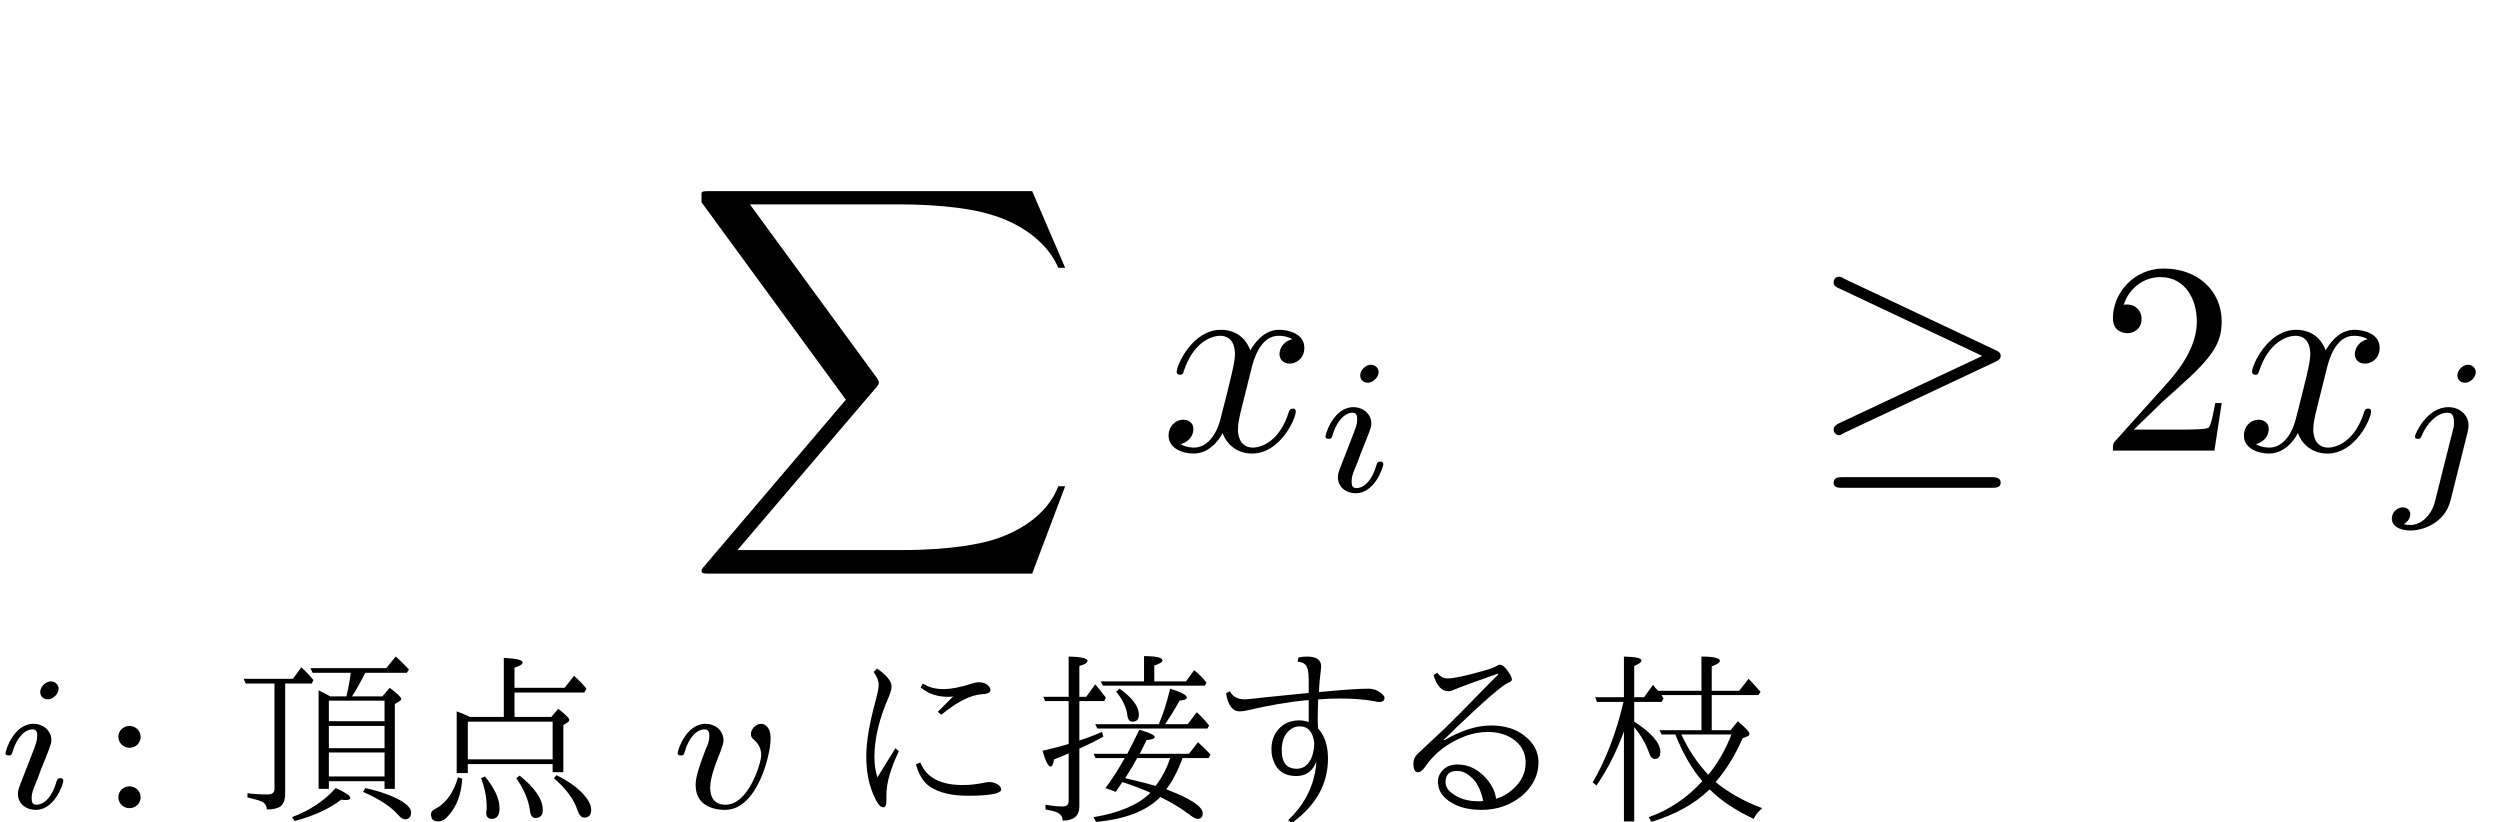 <?xml version="1.0" encoding="UTF-8"?>
<svg xmlns="http://www.w3.org/2000/svg" xmlns:xlink="http://www.w3.org/1999/xlink" width="152px" height="50px" viewBox="0 -6 91 30" version="1.1">
<style type="text/css">
g { fill: black; }
@media (prefers-color-scheme: dark){
	g { fill: white; }
}
</style>
<defs>
<g>
<symbol overflow="visible" id="glyph0-0">
<path style="stroke:none;" d=""/>
</symbol>
<symbol overflow="visible" id="glyph0-1">
<path style="stroke:none;" d="M 12.625 13.953 L 13.828 10.766 L 13.578 10.766 C 13.188 11.797 12.125 12.484 10.984 12.781 C 10.781 12.828 9.797 13.094 7.891 13.094 L 1.875 13.094 L 6.953 7.141 C 7.016 7.062 7.031 7.031 7.031 6.984 C 7.031 6.953 7.031 6.922 6.969 6.828 L 2.328 0.484 L 7.781 0.484 C 9.125 0.484 10.031 0.625 10.125 0.641 C 10.656 0.719 11.531 0.891 12.312 1.391 C 12.562 1.547 13.234 2 13.578 2.797 L 13.828 2.797 L 12.625 0 L 0.844 0 C 0.609 0 0.594 0.016 0.562 0.062 C 0.562 0.094 0.562 0.297 0.562 0.406 L 5.828 7.609 L 0.672 13.672 C 0.562 13.781 0.562 13.844 0.562 13.844 C 0.562 13.953 0.656 13.953 0.844 13.953 Z M 12.625 13.953 "/>
</symbol>
<symbol overflow="visible" id="glyph1-0">
<path style="stroke:none;" d=""/>
</symbol>
<symbol overflow="visible" id="glyph1-1">
<path style="stroke:none;" d="M 2.266 -4.359 C 2.266 -4.469 2.172 -4.625 1.984 -4.625 C 1.797 -4.625 1.594 -4.438 1.594 -4.234 C 1.594 -4.125 1.672 -3.969 1.875 -3.969 C 2.062 -3.969 2.266 -4.172 2.266 -4.359 Z M 0.844 -0.812 C 0.812 -0.719 0.781 -0.641 0.781 -0.516 C 0.781 -0.188 1.047 0.062 1.438 0.062 C 2.125 0.062 2.438 -0.891 2.438 -1 C 2.438 -1.094 2.344 -1.094 2.328 -1.094 C 2.234 -1.094 2.219 -1.047 2.188 -0.969 C 2.031 -0.406 1.734 -0.125 1.453 -0.125 C 1.312 -0.125 1.281 -0.219 1.281 -0.375 C 1.281 -0.531 1.328 -0.656 1.391 -0.812 C 1.469 -1 1.547 -1.188 1.609 -1.375 C 1.672 -1.547 1.938 -2.172 1.953 -2.266 C 1.984 -2.328 2 -2.406 2 -2.484 C 2 -2.812 1.719 -3.078 1.344 -3.078 C 0.641 -3.078 0.328 -2.125 0.328 -2 C 0.328 -1.922 0.422 -1.922 0.453 -1.922 C 0.547 -1.922 0.547 -1.953 0.578 -2.031 C 0.75 -2.625 1.062 -2.875 1.312 -2.875 C 1.422 -2.875 1.484 -2.828 1.484 -2.641 C 1.484 -2.469 1.453 -2.375 1.281 -1.938 Z M 0.844 -0.812 "/>
</symbol>
<symbol overflow="visible" id="glyph1-2">
<path style="stroke:none;" d="M 3.719 -2.531 C 3.719 -3.078 3.391 -3.078 3.375 -3.078 C 3.188 -3.078 3 -2.891 3 -2.703 C 3 -2.594 3.062 -2.531 3.109 -2.5 C 3.234 -2.391 3.375 -2.219 3.375 -1.938 C 3.375 -1.625 2.906 -0.125 2.078 -0.125 C 1.516 -0.125 1.516 -0.625 1.516 -0.75 C 1.516 -1.062 1.641 -1.453 1.906 -2.109 C 1.953 -2.25 2 -2.359 2 -2.469 C 2 -2.844 1.688 -3.078 1.344 -3.078 C 0.641 -3.078 0.328 -2.125 0.328 -2 C 0.328 -1.922 0.422 -1.922 0.453 -1.922 C 0.547 -1.922 0.547 -1.953 0.578 -2.031 C 0.734 -2.594 1.031 -2.875 1.312 -2.875 C 1.438 -2.875 1.484 -2.797 1.484 -2.641 C 1.484 -2.469 1.438 -2.328 1.359 -2.172 C 1.062 -1.391 0.984 -1.094 0.984 -0.844 C 0.984 -0.156 1.531 0.062 2.062 0.062 C 3.234 0.062 3.719 -1.953 3.719 -2.531 Z M 3.719 -2.531 "/>
</symbol>
<symbol overflow="visible" id="glyph1-3">
<path style="stroke:none;" d="M 3.062 -4.359 C 3.062 -4.469 2.969 -4.625 2.781 -4.625 C 2.578 -4.625 2.391 -4.422 2.391 -4.234 C 2.391 -4.125 2.469 -3.969 2.672 -3.969 C 2.859 -3.969 3.062 -4.156 3.062 -4.359 Z M 1.578 0.344 C 1.469 0.828 1.094 1.219 0.688 1.219 C 0.594 1.219 0.516 1.219 0.438 1.188 C 0.609 1.094 0.672 0.938 0.672 0.828 C 0.672 0.656 0.531 0.578 0.391 0.578 C 0.188 0.578 0 0.766 0 0.984 C 0 1.25 0.266 1.422 0.688 1.422 C 1.109 1.422 1.922 1.172 2.141 0.328 L 2.766 -2.172 C 2.781 -2.25 2.797 -2.312 2.797 -2.422 C 2.797 -2.797 2.469 -3.078 2.062 -3.078 C 1.281 -3.078 0.844 -2.109 0.844 -2 C 0.844 -1.922 0.938 -1.922 0.953 -1.922 C 1.031 -1.922 1.047 -1.938 1.094 -2.047 C 1.266 -2.453 1.625 -2.875 2.031 -2.875 C 2.203 -2.875 2.266 -2.766 2.266 -2.531 C 2.266 -2.453 2.266 -2.359 2.25 -2.328 Z M 1.578 0.344 "/>
</symbol>
<symbol overflow="visible" id="glyph2-0">
<path style="stroke:none;" d=""/>
</symbol>
<symbol overflow="visible" id="glyph2-1">
<path style="stroke:none;" d="M 1.531 -2.594 C 1.531 -2.844 1.328 -3 1.125 -3 C 0.891 -3 0.719 -2.812 0.719 -2.609 C 0.719 -2.359 0.922 -2.203 1.125 -2.203 C 1.359 -2.203 1.531 -2.391 1.531 -2.594 Z M 1.531 -0.391 C 1.531 -0.641 1.328 -0.797 1.125 -0.797 C 0.891 -0.797 0.719 -0.609 0.719 -0.406 C 0.719 -0.156 0.922 0 1.125 0 C 1.359 0 1.531 -0.188 1.531 -0.391 Z M 1.531 -0.391 "/>
</symbol>
<symbol overflow="visible" id="glyph3-0">
<path style="stroke:none;" d="M 6.031 0.672 L 0.672 0.672 L 0.672 -5.766 L 6.031 -5.766 Z M 5.469 -5.422 L 1.25 -5.422 L 3.359 -2.828 Z M 5.688 0.062 L 5.688 -5.141 L 3.578 -2.547 Z M 3.125 -2.547 L 1.016 -5.156 L 1.016 0.062 Z M 5.453 0.328 L 3.359 -2.266 L 1.25 0.328 Z M 5.453 0.328 "/>
</symbol>
<symbol overflow="visible" id="glyph3-1">
<path style="stroke:none;" d="M 3.469 -4.078 L 4.062 -4.078 C 4.133 -4.379 4.188 -4.664 4.219 -4.938 L 2.828 -4.938 L 2.75 -5.109 L 5.516 -5.109 L 5.859 -5.531 C 5.973 -5.438 6.133 -5.281 6.344 -5.062 L 6.266 -4.938 L 4.75 -4.938 C 4.57 -4.582 4.41 -4.297 4.266 -4.078 L 5.375 -4.078 L 5.641 -4.391 C 5.922 -4.18 6.062 -4.047 6.062 -3.984 C 6.062 -3.953 6.039 -3.926 6 -3.906 L 5.828 -3.797 L 5.828 -0.703 L 5.453 -0.703 L 5.453 -0.984 L 3.422 -0.984 L 3.422 -0.703 L 3.047 -0.703 L 3.047 -4.297 C 3.172 -4.242 3.312 -4.172 3.469 -4.078 Z M 5.453 -3 L 3.422 -3 L 3.422 -2.188 L 5.453 -2.188 Z M 5.453 -3.172 L 5.453 -3.922 L 3.422 -3.922 L 3.422 -3.172 Z M 5.453 -1.156 L 5.453 -2.031 L 3.422 -2.031 L 3.422 -1.156 Z M 1.828 -4.547 L 1.828 -0.531 C 1.828 -0.227 1.723 -0.051 1.516 0 C 1.422 0.031 1.301 0.047 1.156 0.047 C 1.156 -0.098 1.086 -0.195 0.953 -0.25 C 0.859 -0.289 0.691 -0.336 0.453 -0.391 L 0.453 -0.547 C 0.672 -0.516 0.914 -0.5 1.188 -0.5 C 1.352 -0.5 1.438 -0.566 1.438 -0.703 L 1.438 -4.547 L 0.391 -4.547 L 0.312 -4.719 L 2.109 -4.719 L 2.422 -5.141 C 2.609 -4.961 2.754 -4.805 2.859 -4.672 L 2.797 -4.547 Z M 4.75 -0.734 C 5.281 -0.617 5.719 -0.461 6.062 -0.266 C 6.301 -0.117 6.422 0.02 6.422 0.156 C 6.422 0.32 6.344 0.406 6.188 0.406 C 6.125 0.406 6.039 0.348 5.938 0.234 C 5.688 -0.055 5.266 -0.332 4.672 -0.594 Z M 2.078 0.328 C 2.734 0.078 3.266 -0.273 3.672 -0.734 C 4.023 -0.578 4.203 -0.457 4.203 -0.375 C 4.203 -0.32 4.145 -0.297 4.031 -0.297 C 3.969 -0.297 3.914 -0.301 3.875 -0.312 C 3.445 0.02 2.879 0.281 2.172 0.469 Z M 2.078 0.328 "/>
</symbol>
<symbol overflow="visible" id="glyph3-2">
<path style="stroke:none;" d="M 1.859 -3.328 L 3.094 -3.328 L 3.094 -5.484 C 3.551 -5.461 3.781 -5.406 3.781 -5.312 C 3.781 -5.25 3.68 -5.188 3.484 -5.125 L 3.484 -4.391 L 5.312 -4.391 L 5.656 -4.828 C 5.832 -4.672 5.984 -4.516 6.109 -4.359 L 6.031 -4.219 L 3.484 -4.219 L 3.484 -3.328 L 4.828 -3.328 L 5.078 -3.625 C 5.348 -3.414 5.484 -3.281 5.484 -3.219 C 5.484 -3.195 5.469 -3.172 5.438 -3.141 L 5.266 -3.031 L 5.266 -1.312 L 4.875 -1.312 L 4.875 -1.609 L 1.781 -1.609 L 1.781 -1.281 L 1.375 -1.281 L 1.375 -3.531 C 1.551 -3.469 1.711 -3.398 1.859 -3.328 Z M 1.781 -3.156 L 1.781 -1.781 L 4.875 -1.781 L 4.875 -3.156 Z M 2.406 -1.156 C 2.758 -0.727 2.938 -0.344 2.938 0 C 2.938 0.258 2.844 0.391 2.656 0.391 C 2.52 0.391 2.453 0.316 2.453 0.172 C 2.453 0.129 2.457 0.094 2.469 0.062 C 2.469 0.008 2.469 -0.023 2.469 -0.047 C 2.469 -0.391 2.398 -0.738 2.266 -1.094 Z M 3.672 -1.188 C 4.234 -0.738 4.516 -0.32 4.516 0.062 C 4.516 0.258 4.426 0.359 4.25 0.359 C 4.133 0.359 4.066 0.266 4.047 0.078 C 3.992 -0.305 3.828 -0.695 3.547 -1.094 Z M 1.422 -1.125 L 1.578 -1.078 C 1.547 -0.523 1.383 -0.082 1.094 0.25 C 0.969 0.406 0.836 0.484 0.703 0.484 C 0.523 0.484 0.438 0.395 0.438 0.219 C 0.438 0.133 0.504 0.062 0.641 0 C 1.004 -0.207 1.266 -0.582 1.422 -1.125 Z M 5.016 -1.203 C 5.461 -0.984 5.801 -0.738 6.031 -0.469 C 6.195 -0.281 6.281 -0.102 6.281 0.062 C 6.281 0.25 6.195 0.344 6.031 0.344 C 5.926 0.344 5.844 0.254 5.781 0.078 C 5.664 -0.305 5.379 -0.695 4.922 -1.094 Z M 5.016 -1.203 "/>
</symbol>
<symbol overflow="visible" id="glyph3-3">
<path style="stroke:none;" d="M 1.641 -2.188 L 1.766 -2.078 C 1.461 -1.441 1.312 -0.91 1.312 -0.484 L 1.312 -0.25 C 1.312 -0.102 1.27 -0.031 1.188 -0.031 C 1.082 -0.031 0.961 -0.191 0.828 -0.516 C 0.66 -0.91 0.578 -1.367 0.578 -1.891 C 0.578 -2.41 0.688 -3.07 0.906 -3.875 C 0.988 -4.176 1.031 -4.383 1.031 -4.5 C 1.031 -4.645 0.969 -4.801 0.844 -4.969 L 0.969 -5.094 C 1.32 -4.852 1.5 -4.633 1.5 -4.438 C 1.5 -4.352 1.469 -4.234 1.406 -4.078 C 1.051 -3.273 0.875 -2.535 0.875 -1.859 C 0.875 -1.598 0.91 -1.352 0.984 -1.125 Z M 3.188 -3.516 L 3.75 -4.078 C 3.695 -4.066 3.633 -4.062 3.562 -4.062 C 3.164 -4.062 2.832 -4.176 2.562 -4.406 L 2.641 -4.547 C 2.848 -4.41 3.098 -4.344 3.391 -4.344 C 3.672 -4.344 4.02 -4.41 4.438 -4.547 C 4.531 -4.578 4.613 -4.594 4.688 -4.594 C 4.82 -4.594 4.93 -4.555 5.016 -4.484 C 5.078 -4.422 5.109 -4.363 5.109 -4.312 C 5.109 -4.219 5.004 -4.164 4.797 -4.156 C 4.391 -4.133 3.895 -3.883 3.312 -3.406 Z M 2.547 -1.672 C 2.766 -1.117 3.281 -0.844 4.094 -0.844 C 4.332 -0.844 4.582 -0.867 4.844 -0.922 C 4.914 -0.941 4.992 -0.953 5.078 -0.953 C 5.172 -0.953 5.266 -0.926 5.359 -0.875 C 5.453 -0.812 5.5 -0.75 5.5 -0.688 C 5.5 -0.531 5.094 -0.453 4.281 -0.453 C 3.695 -0.453 3.238 -0.562 2.906 -0.781 C 2.664 -0.945 2.492 -1.219 2.391 -1.594 Z M 2.547 -1.672 "/>
</symbol>
<symbol overflow="visible" id="glyph3-4">
<path style="stroke:none;" d="M 3.203 -0.953 C 3.148 -0.859 3.07 -0.738 2.969 -0.594 L 2.594 -0.734 C 2.82 -1.035 3.055 -1.398 3.297 -1.828 L 2.234 -1.828 L 2.156 -1.984 L 3.391 -1.984 C 3.578 -2.348 3.723 -2.641 3.828 -2.859 C 4.203 -2.754 4.391 -2.664 4.391 -2.594 C 4.391 -2.539 4.289 -2.504 4.094 -2.484 C 4.031 -2.359 3.945 -2.191 3.844 -1.984 L 5.641 -1.984 L 5.969 -2.406 C 6.145 -2.25 6.297 -2.098 6.422 -1.953 L 6.359 -1.828 L 5.406 -1.828 C 5.238 -1.367 5.039 -0.988 4.812 -0.688 C 5.695 -0.352 6.141 -0.062 6.141 0.188 C 6.141 0.32 6.078 0.391 5.953 0.391 C 5.898 0.391 5.82 0.352 5.719 0.281 C 5.383 0.02 5.008 -0.207 4.594 -0.406 C 4.094 0.102 3.312 0.406 2.25 0.5 L 2.156 0.328 C 3.102 0.172 3.797 -0.125 4.234 -0.562 C 3.941 -0.695 3.598 -0.828 3.203 -0.953 Z M 3.312 -1.094 C 3.727 -1 4.098 -0.906 4.422 -0.812 C 4.66 -1.125 4.836 -1.461 4.953 -1.828 L 3.75 -1.828 C 3.613 -1.578 3.469 -1.332 3.312 -1.094 Z M 4 -4.625 L 4 -5.547 C 4.445 -5.547 4.672 -5.492 4.672 -5.391 C 4.672 -5.328 4.57 -5.266 4.375 -5.203 L 4.375 -4.625 L 5.531 -4.625 L 5.828 -5.031 C 5.984 -4.914 6.133 -4.766 6.281 -4.578 L 6.219 -4.469 L 2.5 -4.469 L 2.422 -4.625 Z M 1.641 -3.906 L 1.641 -2.469 C 1.898 -2.551 2.176 -2.656 2.469 -2.781 L 2.516 -2.609 C 2.254 -2.461 1.961 -2.316 1.641 -2.172 L 1.641 -0.062 C 1.641 0.281 1.438 0.453 1.031 0.453 C 1.031 0.316 0.961 0.219 0.828 0.156 C 0.734 0.113 0.594 0.078 0.406 0.047 L 0.406 -0.125 C 0.656 -0.082 0.863 -0.062 1.031 -0.062 C 1.176 -0.062 1.25 -0.129 1.25 -0.266 L 1.25 -2 C 0.988 -1.883 0.812 -1.812 0.719 -1.781 C 0.688 -1.602 0.645 -1.516 0.594 -1.516 C 0.508 -1.516 0.41 -1.707 0.297 -2.094 C 0.703 -2.188 1.02 -2.27 1.25 -2.344 L 1.25 -3.906 L 0.391 -3.906 L 0.328 -4.062 L 1.25 -4.062 L 1.25 -5.531 C 1.707 -5.52 1.938 -5.469 1.938 -5.375 C 1.938 -5.301 1.836 -5.238 1.641 -5.188 L 1.641 -4.062 L 1.891 -4.062 L 2.219 -4.516 C 2.301 -4.43 2.43 -4.27 2.609 -4.031 L 2.547 -3.906 Z M 4.547 -3.062 L 4.562 -3.125 C 4.695 -3.426 4.828 -3.836 4.953 -4.359 C 5.359 -4.234 5.562 -4.125 5.562 -4.031 C 5.562 -3.977 5.473 -3.941 5.297 -3.922 C 5.129 -3.617 4.953 -3.332 4.766 -3.062 L 5.594 -3.062 L 5.922 -3.5 C 6.066 -3.375 6.219 -3.211 6.375 -3.016 L 6.312 -2.906 L 2.297 -2.906 L 2.219 -3.062 Z M 3.109 -4.359 C 3.578 -4.023 3.812 -3.707 3.812 -3.406 C 3.812 -3.238 3.734 -3.156 3.578 -3.156 C 3.473 -3.156 3.41 -3.234 3.391 -3.391 C 3.359 -3.672 3.223 -3.957 2.984 -4.25 Z M 3.109 -4.359 "/>
</symbol>
<symbol overflow="visible" id="glyph3-5">
<path style="stroke:none;" d="M 3.297 -4.203 C 3.297 -4.273 3.297 -4.414 3.297 -4.625 C 3.297 -4.656 3.297 -4.676 3.297 -4.688 C 3.297 -4.977 3.254 -5.16 3.172 -5.234 C 3.117 -5.297 3.023 -5.332 2.891 -5.344 L 2.922 -5.5 C 3.055 -5.52 3.16 -5.531 3.234 -5.531 C 3.578 -5.531 3.75 -5.41 3.75 -5.172 C 3.75 -5.16 3.742 -5.098 3.734 -4.984 C 3.703 -4.754 3.68 -4.504 3.672 -4.234 L 3.828 -4.25 C 4.566 -4.32 5.117 -4.359 5.484 -4.359 C 5.641 -4.359 5.781 -4.312 5.906 -4.219 C 6.008 -4.145 6.062 -4.082 6.062 -4.031 C 6.062 -3.926 6 -3.875 5.875 -3.875 C 5.82 -3.875 5.75 -3.883 5.656 -3.906 C 5.32 -3.969 4.914 -4 4.438 -4 C 4.145 -4 3.895 -3.988 3.688 -3.969 L 3.641 -3.969 C 3.629 -3.613 3.625 -3.375 3.625 -3.25 C 3.625 -3.156 3.629 -3.039 3.641 -2.906 C 3.641 -2.895 3.645 -2.891 3.656 -2.891 C 3.883 -2.629 4 -2.27 4 -1.812 C 4 -0.875 3.555 -0.086 2.672 0.547 L 2.547 0.438 C 3.18 -0.164 3.523 -0.879 3.578 -1.703 C 3.441 -1.348 3.195 -1.172 2.844 -1.172 C 2.426 -1.172 2.148 -1.352 2.016 -1.719 C 1.961 -1.844 1.938 -1.988 1.938 -2.156 C 1.938 -2.457 2.031 -2.707 2.219 -2.906 C 2.406 -3.102 2.648 -3.203 2.953 -3.203 C 3.066 -3.203 3.18 -3.18 3.297 -3.141 L 3.297 -3.938 C 3.254 -3.938 3.223 -3.938 3.203 -3.938 C 2.555 -3.875 1.832 -3.75 1.031 -3.562 C 0.914 -3.539 0.832 -3.531 0.781 -3.531 C 0.52 -3.531 0.352 -3.75 0.281 -4.188 L 0.422 -4.266 C 0.523 -4.066 0.707 -3.969 0.969 -3.969 C 1.02 -3.969 1.273 -3.992 1.734 -4.047 C 1.754 -4.047 2.273 -4.098 3.297 -4.203 Z M 3.5 -2.359 C 3.457 -2.773 3.281 -2.984 2.969 -2.984 C 2.801 -2.984 2.656 -2.914 2.531 -2.781 C 2.395 -2.633 2.32 -2.426 2.312 -2.156 C 2.301 -1.676 2.484 -1.438 2.859 -1.438 C 3.055 -1.438 3.211 -1.523 3.328 -1.703 C 3.43 -1.859 3.488 -2.078 3.5 -2.359 Z M 3.5 -2.359 "/>
</symbol>
<symbol overflow="visible" id="glyph3-6">
<path style="stroke:none;" d="M 1.312 -0.875 C 1.301 -0.895 1.297 -0.922 1.297 -0.953 C 1.297 -1.109 1.348 -1.242 1.453 -1.359 C 1.586 -1.516 1.773 -1.594 2.016 -1.594 C 2.43 -1.594 2.797 -1.406 3.109 -1.031 C 3.285 -0.812 3.391 -0.582 3.422 -0.344 C 3.66 -0.414 3.867 -0.535 4.047 -0.703 C 4.348 -0.973 4.5 -1.289 4.5 -1.656 C 4.5 -2.039 4.332 -2.336 4 -2.547 C 3.75 -2.703 3.457 -2.781 3.125 -2.781 C 2.863 -2.781 2.598 -2.734 2.328 -2.641 C 1.68 -2.398 1.18 -2.02 0.828 -1.5 C 0.742 -1.375 0.656 -1.312 0.562 -1.312 C 0.457 -1.312 0.406 -1.422 0.406 -1.641 C 0.406 -1.766 0.457 -1.879 0.562 -1.984 L 1.531 -2.891 C 1.832 -3.18 2.367 -3.723 3.141 -4.516 L 3.5 -4.875 L 3.484 -4.906 C 2.703 -4.633 2.176 -4.441 1.906 -4.328 C 1.812 -4.285 1.738 -4.266 1.688 -4.266 C 1.438 -4.266 1.254 -4.461 1.141 -4.859 L 1.281 -4.938 C 1.375 -4.801 1.5 -4.734 1.656 -4.734 C 1.875 -4.734 2.297 -4.82 2.922 -5 C 3.191 -5.07 3.375 -5.141 3.469 -5.203 C 3.5 -5.223 3.523 -5.234 3.547 -5.234 C 3.648 -5.234 3.758 -5.145 3.875 -4.969 C 3.957 -4.844 4 -4.754 4 -4.703 C 4 -4.648 3.957 -4.609 3.875 -4.578 C 3.688 -4.516 3.055 -3.973 1.984 -2.953 L 1.812 -2.781 L 1.516 -2.5 L 1.547 -2.484 C 2.148 -2.836 2.711 -3.016 3.234 -3.016 C 3.734 -3.016 4.133 -2.895 4.438 -2.656 C 4.789 -2.395 4.969 -2.066 4.969 -1.672 C 4.969 -1.223 4.781 -0.828 4.406 -0.484 C 3.977 -0.117 3.473 0.062 2.891 0.062 C 2.328 0.062 1.891 -0.078 1.578 -0.359 C 1.41 -0.516 1.32 -0.688 1.312 -0.875 Z M 2.953 -0.266 C 2.891 -0.566 2.789 -0.805 2.656 -0.984 C 2.445 -1.234 2.227 -1.359 2 -1.359 C 1.719 -1.359 1.578 -1.223 1.578 -0.953 C 1.578 -0.797 1.656 -0.66 1.812 -0.547 C 2.062 -0.348 2.391 -0.25 2.797 -0.25 C 2.867 -0.25 2.922 -0.254 2.953 -0.266 Z M 2.953 -0.266 "/>
</symbol>
<symbol overflow="visible" id="glyph3-7">
<path style="stroke:none;" d="M 4.719 -0.953 C 5.207 -0.555 5.773 -0.238 6.422 0 C 6.266 0.133 6.16 0.266 6.109 0.391 C 5.441 0.078 4.906 -0.281 4.5 -0.688 C 4.5 -0.676 4.488 -0.664 4.469 -0.656 C 3.938 -0.145 3.238 0.238 2.375 0.5 L 2.281 0.328 C 3.02 0.066 3.672 -0.367 4.234 -0.984 C 3.859 -1.422 3.531 -1.988 3.25 -2.688 L 2.75 -2.688 L 2.672 -2.844 L 4.203 -2.844 L 4.203 -4.125 L 2.75 -4.125 C 2.75 -4.113 2.754 -4.102 2.766 -4.094 C 2.773 -4.082 2.781 -4.07 2.781 -4.062 C 2.789 -4.039 2.805 -4.023 2.828 -4.016 L 2.75 -3.875 L 1.75 -3.875 L 1.75 -3.156 C 2.383 -2.75 2.703 -2.379 2.703 -2.047 C 2.703 -1.879 2.633 -1.797 2.5 -1.797 C 2.406 -1.797 2.332 -1.879 2.281 -2.047 C 2.164 -2.367 1.988 -2.672 1.75 -2.953 L 1.75 0.484 L 1.375 0.484 L 1.375 -2.797 C 1.102 -2.055 0.77 -1.398 0.375 -0.828 L 0.234 -0.938 C 0.723 -1.781 1.098 -2.758 1.359 -3.875 L 0.391 -3.875 L 0.328 -4.047 L 1.375 -4.047 L 1.375 -5.531 C 1.801 -5.52 2.016 -5.473 2.016 -5.391 C 2.016 -5.328 1.926 -5.258 1.75 -5.188 L 1.75 -4.047 L 2.109 -4.047 L 2.438 -4.5 C 2.457 -4.469 2.492 -4.422 2.547 -4.359 C 2.586 -4.316 2.613 -4.289 2.625 -4.281 L 4.203 -4.281 L 4.203 -5.531 C 4.648 -5.531 4.875 -5.477 4.875 -5.375 C 4.875 -5.312 4.773 -5.242 4.578 -5.172 L 4.578 -4.281 L 5.578 -4.281 L 5.922 -4.719 C 6.047 -4.594 6.172 -4.457 6.297 -4.312 L 6.359 -4.25 L 6.281 -4.125 L 4.578 -4.125 L 4.578 -2.844 L 5.266 -2.844 L 5.531 -3.172 C 5.812 -2.93 5.953 -2.781 5.953 -2.719 C 5.953 -2.676 5.93 -2.645 5.891 -2.625 L 5.703 -2.547 C 5.43 -1.922 5.102 -1.391 4.719 -0.953 Z M 4.453 -1.219 C 4.797 -1.633 5.078 -2.125 5.297 -2.688 L 3.469 -2.688 C 3.738 -2.113 4.066 -1.625 4.453 -1.219 Z M 4.453 -1.219 "/>
</symbol>
<symbol overflow="visible" id="glyph4-0">
<path style="stroke:none;" d=""/>
</symbol>
<symbol overflow="visible" id="glyph4-1">
<path style="stroke:none;" d="M 3.328 -3.016 C 3.391 -3.266 3.625 -4.188 4.312 -4.188 C 4.359 -4.188 4.609 -4.188 4.812 -4.062 C 4.531 -4 4.344 -3.766 4.344 -3.516 C 4.344 -3.359 4.453 -3.172 4.719 -3.172 C 4.938 -3.172 5.25 -3.344 5.25 -3.75 C 5.25 -4.266 4.672 -4.406 4.328 -4.406 C 3.75 -4.406 3.406 -3.875 3.281 -3.656 C 3.031 -4.312 2.5 -4.406 2.203 -4.406 C 1.172 -4.406 0.594 -3.125 0.594 -2.875 C 0.594 -2.766 0.703 -2.766 0.719 -2.766 C 0.797 -2.766 0.828 -2.797 0.844 -2.875 C 1.188 -3.938 1.844 -4.188 2.188 -4.188 C 2.375 -4.188 2.719 -4.094 2.719 -3.516 C 2.719 -3.203 2.547 -2.547 2.188 -1.141 C 2.031 -0.531 1.672 -0.109 1.234 -0.109 C 1.172 -0.109 0.953 -0.109 0.734 -0.234 C 0.984 -0.297 1.203 -0.5 1.203 -0.781 C 1.203 -1.047 0.984 -1.125 0.844 -1.125 C 0.531 -1.125 0.297 -0.875 0.297 -0.547 C 0.297 -0.094 0.781 0.109 1.219 0.109 C 1.891 0.109 2.25 -0.594 2.266 -0.641 C 2.391 -0.281 2.75 0.109 3.344 0.109 C 4.375 0.109 4.938 -1.172 4.938 -1.422 C 4.938 -1.531 4.859 -1.531 4.828 -1.531 C 4.734 -1.531 4.719 -1.484 4.688 -1.422 C 4.359 -0.344 3.688 -0.109 3.375 -0.109 C 2.984 -0.109 2.828 -0.422 2.828 -0.766 C 2.828 -0.984 2.875 -1.203 2.984 -1.641 Z M 3.328 -3.016 "/>
</symbol>
<symbol overflow="visible" id="glyph5-0">
<path style="stroke:none;" d=""/>
</symbol>
<symbol overflow="visible" id="glyph5-1">
<path style="stroke:none;" d="M 6.719 -3.234 C 6.859 -3.297 6.922 -3.359 6.922 -3.453 C 6.922 -3.547 6.875 -3.609 6.719 -3.672 L 1.219 -6.266 C 1.094 -6.344 1.047 -6.344 1.031 -6.344 C 0.906 -6.344 0.828 -6.25 0.828 -6.141 C 0.828 -6.016 0.906 -5.969 1.016 -5.922 L 6.25 -3.453 L 1.031 -1 C 0.844 -0.906 0.828 -0.828 0.828 -0.766 C 0.828 -0.656 0.922 -0.562 1.031 -0.562 C 1.062 -0.562 1.078 -0.562 1.203 -0.641 Z M 6.562 1.359 C 6.734 1.359 6.922 1.359 6.922 1.172 C 6.922 0.969 6.703 0.969 6.562 0.969 L 1.188 0.969 C 1.031 0.969 0.828 0.969 0.828 1.172 C 0.828 1.359 1 1.359 1.172 1.359 Z M 6.562 1.359 "/>
</symbol>
<symbol overflow="visible" id="glyph6-0">
<path style="stroke:none;" d=""/>
</symbol>
<symbol overflow="visible" id="glyph6-1">
<path style="stroke:none;" d="M 1.266 -0.766 L 2.328 -1.797 C 3.875 -3.172 4.469 -3.703 4.469 -4.703 C 4.469 -5.844 3.578 -6.641 2.359 -6.641 C 1.234 -6.641 0.5 -5.719 0.5 -4.828 C 0.5 -4.281 1 -4.281 1.031 -4.281 C 1.203 -4.281 1.547 -4.391 1.547 -4.812 C 1.547 -5.062 1.359 -5.328 1.016 -5.328 C 0.938 -5.328 0.922 -5.328 0.891 -5.312 C 1.109 -5.969 1.656 -6.328 2.234 -6.328 C 3.141 -6.328 3.562 -5.516 3.562 -4.703 C 3.562 -3.906 3.078 -3.125 2.516 -2.5 L 0.609 -0.375 C 0.5 -0.266 0.5 -0.234 0.5 0 L 4.203 0 L 4.469 -1.734 L 4.234 -1.734 C 4.172 -1.438 4.109 -1 4 -0.844 C 3.938 -0.766 3.281 -0.766 3.062 -0.766 Z M 1.266 -0.766 "/>
</symbol>
</g>
</defs>
<g id="surface1">
<g>
  <use xlink:href="#glyph0-1" x="24.929" y="0.972"/>
</g>
<g>
  <use xlink:href="#glyph1-1" x="-0.227" y="23.482"/>
</g>
<g>
  <use xlink:href="#glyph2-1" x="3.499" y="23.482"/>
</g>
<g>
  <use xlink:href="#glyph3-1" x="8.475" y="23.482"/>
  <use xlink:href="#glyph3-2" x="15.185" y="23.482"/>
</g>
<g>
  <use xlink:href="#glyph1-2" x="24.293" y="23.482"/>
</g>
<g>
  <use xlink:href="#glyph3-3" x="30.924" y="23.482"/>
  <use xlink:href="#glyph3-4" x="37.634" y="23.482"/>
  <use xlink:href="#glyph3-5" x="44.345" y="23.482"/>
  <use xlink:href="#glyph3-6" x="51.055" y="23.482"/>
  <use xlink:href="#glyph3-7" x="57.766" y="23.482"/>
</g>
<g>
  <use xlink:href="#glyph4-1" x="42.232" y="10.437"/>
</g>
<g>
  <use xlink:href="#glyph1-1" x="47.926" y="11.931"/>
</g>
<g>
  <use xlink:href="#glyph5-1" x="65.963" y="10.437"/>
</g>
<g>
  <use xlink:href="#glyph6-1" x="76.479" y="10.437"/>
</g>
<g>
  <use xlink:href="#glyph4-1" x="81.46" y="10.437"/>
</g>
<g>
  <use xlink:href="#glyph1-3" x="87.154" y="11.931"/>
</g>
</g>
</svg>
